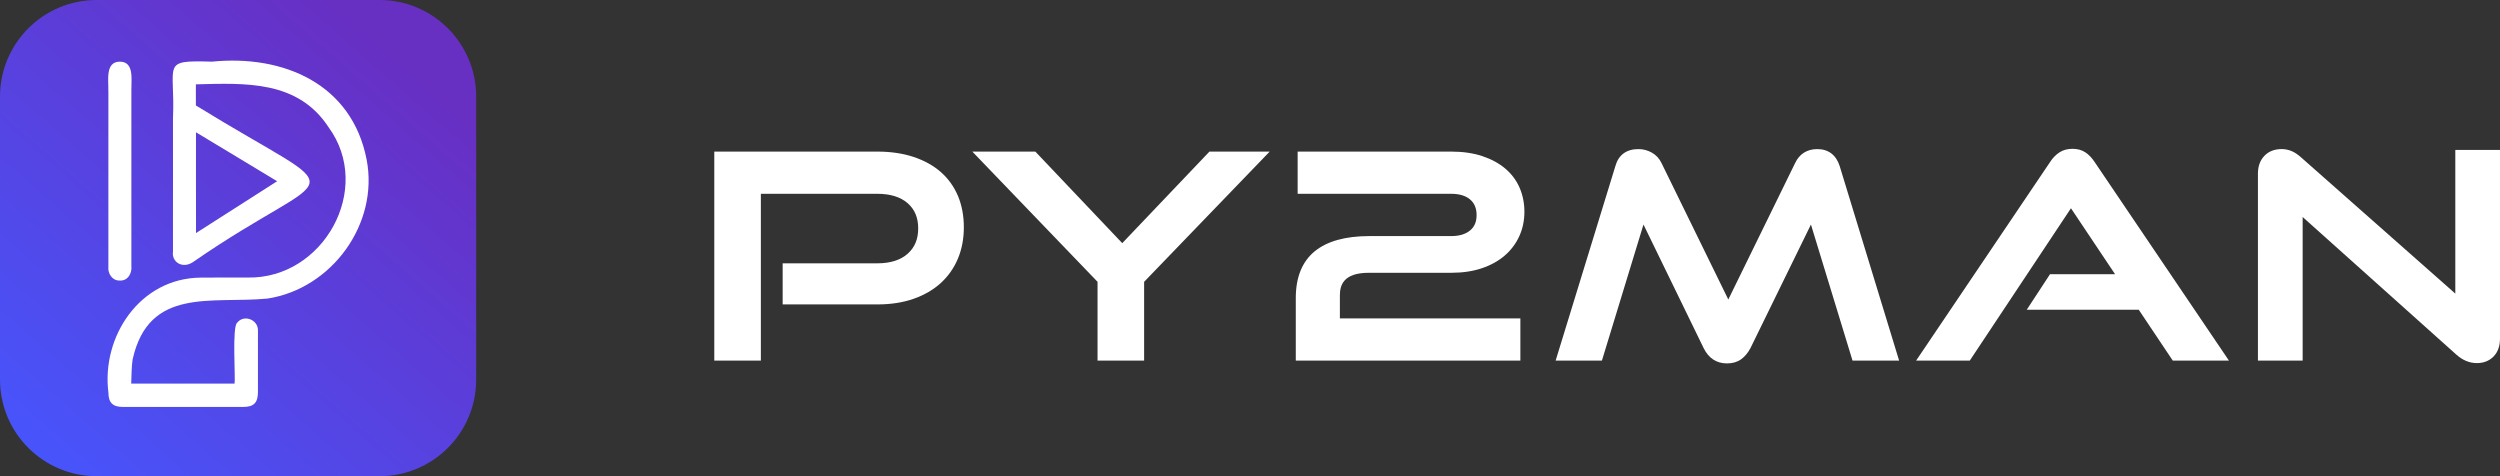 <svg width="168" height="32" viewBox="0 0 168 32" fill="none" xmlns="http://www.w3.org/2000/svg">
<rect x="0" y="0" width="168" height="32" fill="#333333" stroke="none"/>
<path d="M25.505 32H6.496C2.908 32 0 29.092 0 25.505V6.496C0 2.908 2.908 0 6.496 0H25.505C29.092 0 32 2.908 32 6.496V25.505C32 29.092 29.092 32 25.505 32Z" fill="url(#paint0_linear_1778_51)"/>
<path d="M24.639 10.732C23.653 5.627 19.029 3.663 14.244 4.143C10.762 4.044 11.79 4.247 11.624 7.962C11.638 10.156 11.616 12.433 11.624 14.585V16.918C11.526 17.591 12.235 18.074 12.937 17.633C22.751 10.841 24.004 13.763 13.164 7.088C13.164 6.639 13.157 6.115 13.164 5.668C16.49 5.585 20.011 5.388 22.077 8.545C25.109 12.687 21.733 18.75 16.644 18.651C15.543 18.657 14.594 18.638 13.472 18.657C9.408 18.694 6.809 22.606 7.285 26.38C7.291 27.067 7.576 27.347 8.269 27.347H16.339C17.053 27.347 17.332 27.068 17.334 26.35V22.206C17.353 21.485 16.393 21.107 15.942 21.683C15.585 21.922 15.832 25.39 15.764 25.777C15.764 25.782 8.819 25.777 8.817 25.779C8.831 25.251 8.847 24.573 8.912 24.154C10.004 19.249 14.252 20.428 17.983 20.063C22.302 19.394 25.471 15.037 24.639 10.732ZM13.17 8.891H13.171C14.991 9.991 16.803 11.073 18.623 12.179L13.172 15.662C13.165 15.665 13.173 8.892 13.17 8.891Z" fill="white"/>
<path d="M8.828 5.961C8.828 6.04 8.826 17.799 8.828 17.872C8.886 18.375 8.575 18.898 8.025 18.853C7.543 18.858 7.235 18.385 7.283 17.921C7.284 17.874 7.284 6.144 7.284 6.088H7.28C7.307 5.443 7.048 4.142 8.055 4.144C9.017 4.143 8.82 5.328 8.83 5.961H8.828Z" fill="white"/>
<path d="M63.223 11.562C62.727 11.127 62.11 10.785 61.391 10.545C60.678 10.308 59.859 10.187 58.957 10.187H48V24.233H51.13V13.024H58.962C59.834 13.024 60.519 13.238 60.997 13.657C61.472 14.075 61.703 14.629 61.703 15.35C61.703 16.072 61.471 16.63 60.993 17.053C60.515 17.48 59.83 17.695 58.955 17.695H52.595V20.457H58.955C59.859 20.457 60.679 20.331 61.393 20.08C62.112 19.828 62.729 19.469 63.226 19.014C63.725 18.556 64.112 18.004 64.375 17.372C64.637 16.743 64.77 16.037 64.77 15.275C64.77 14.499 64.637 13.791 64.375 13.167C64.111 12.542 63.724 12.002 63.223 11.562Z" fill="white"/>
<path d="M75.415 16.34L69.575 10.187H65.34L73.755 18.938V24.234H76.885V18.938L85.322 10.187H81.274L75.415 16.34Z" fill="white"/>
<path d="M91.992 18.331H97.542C98.293 18.331 98.976 18.229 99.57 18.029C100.172 17.827 100.689 17.542 101.108 17.182C101.532 16.819 101.863 16.381 102.093 15.879C102.323 15.377 102.44 14.823 102.44 14.231C102.44 13.654 102.331 13.111 102.117 12.616C101.901 12.117 101.575 11.684 101.151 11.326C100.733 10.972 100.213 10.691 99.606 10.489C99.004 10.289 98.305 10.187 97.529 10.187H87.202V13.024H97.529C98.071 13.024 98.496 13.153 98.794 13.407C99.085 13.656 99.227 13.999 99.227 14.454C99.227 14.908 99.083 15.245 98.787 15.488C98.483 15.738 98.059 15.865 97.529 15.865H92.01C90.409 15.865 89.177 16.21 88.347 16.889C87.504 17.58 87.077 18.633 87.077 20.021V24.233H102.169V21.395H90.04V19.853C90.04 19.2 90.242 18.331 91.992 18.331Z" fill="white"/>
<path d="M122.123 10.019C121.437 10.019 120.921 10.344 120.634 10.953L116.142 20.127L111.652 10.954C111.506 10.65 111.286 10.414 111 10.254C110.721 10.098 110.418 10.019 110.099 10.019C109.297 10.019 108.762 10.414 108.555 11.155L104.538 24.234H107.648L110.442 15.089L114.485 23.393C114.82 24.075 115.349 24.421 116.058 24.421C116.428 24.421 116.745 24.328 117.002 24.144C117.247 23.969 117.457 23.719 117.631 23.393L121.695 15.088L124.49 24.234H127.621L123.624 11.152C123.385 10.411 122.865 10.019 122.123 10.019Z" fill="white"/>
<path d="M140.147 10.245C139.906 10.082 139.612 10 139.272 10C138.934 10 138.636 10.082 138.39 10.243C138.153 10.398 137.946 10.609 137.779 10.868L128.763 24.233H132.368L139.168 13.995L142.131 18.424H137.762L136.198 20.813H143.723L146.01 24.232H149.784L140.747 10.87C140.576 10.611 140.374 10.4 140.147 10.245Z" fill="white"/>
<path d="M164.997 10.076V19.73L154.618 10.563C154.403 10.373 154.191 10.232 153.986 10.148C153.776 10.063 153.555 10.018 153.331 10.018C152.847 10.018 152.455 10.171 152.166 10.473C151.879 10.771 151.733 11.174 151.733 11.671V24.233H154.738V14.583L165.074 23.837C165.493 24.211 165.955 24.4 166.446 24.4C166.9 24.4 167.278 24.251 167.566 23.957C167.854 23.664 168 23.257 168 22.748V10.075H164.997V10.076Z" fill="white"/>
<defs>
<linearGradient id="paint0_linear_1778_51" x1="1.299" y1="32.784" x2="26.653" y2="3.839" gradientUnits="userSpaceOnUse">
<stop stop-color="#4557FF"/>
<stop offset="1" stop-color="#682FC3"/>
</linearGradient>
</defs>
</svg>

